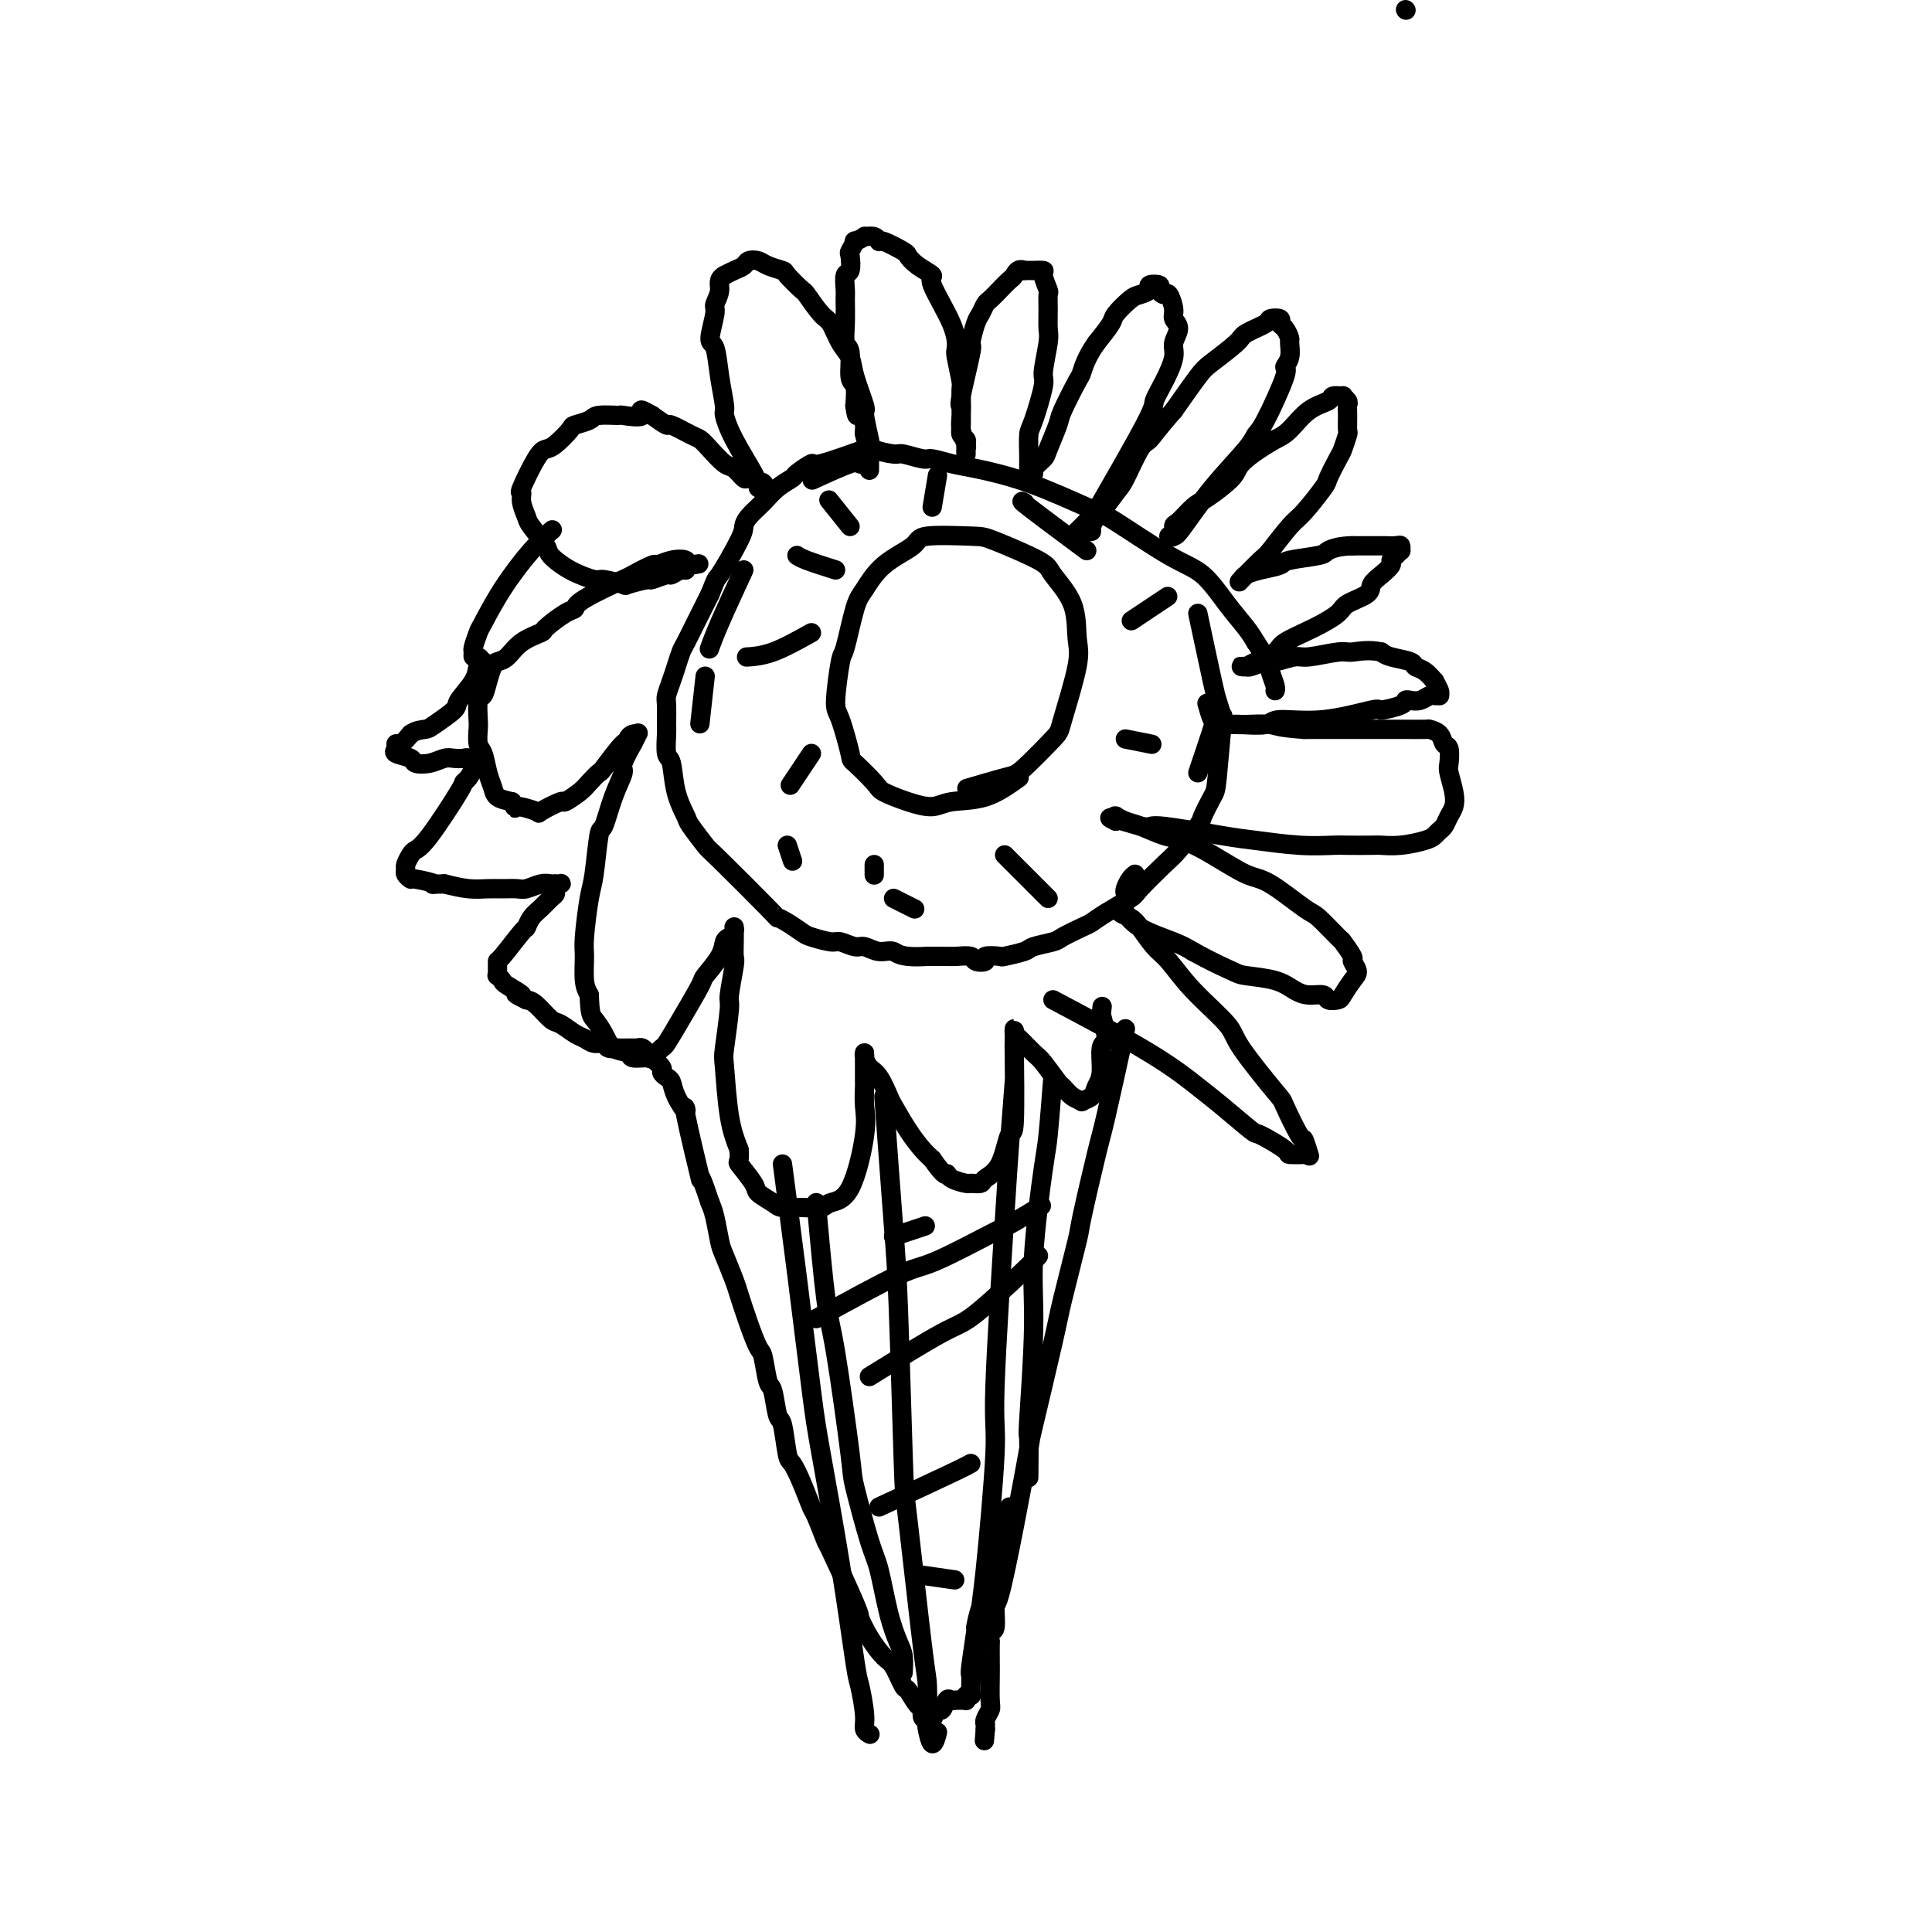 <svg viewBox='0 0 400 400' version='1.1' xmlns='http://www.w3.org/2000/svg' xmlns:xlink='http://www.w3.org/1999/xlink'><g fill='none' stroke='#000000' stroke-width='4' stroke-linecap='round' stroke-linejoin='round'><path d='M248,127c1.183,5.561 2.366,11.122 3,14c0.634,2.878 0.718,3.072 1,4c0.282,0.928 0.762,2.589 1,3c0.238,0.411 0.235,-0.426 0,2c-0.235,2.426 -0.703,8.117 -1,11c-0.297,2.883 -0.422,2.957 -1,4c-0.578,1.043 -1.609,3.053 -2,4c-0.391,0.947 -0.143,0.829 -1,2c-0.857,1.171 -2.820,3.630 -4,5c-1.180,1.370 -1.577,1.652 -3,3c-1.423,1.348 -3.874,3.760 -5,5c-1.126,1.240 -0.929,1.306 -2,2c-1.071,0.694 -3.411,2.017 -5,3c-1.589,0.983 -2.426,1.625 -3,2c-0.574,0.375 -0.886,0.481 -2,1c-1.114,0.519 -3.031,1.449 -4,2c-0.969,0.551 -0.988,0.722 -2,1c-1.012,0.278 -3.015,0.662 -4,1c-0.985,0.338 -0.952,0.630 -2,1c-1.048,0.370 -3.178,0.818 -4,1c-0.822,0.182 -0.337,0.098 -1,0c-0.663,-0.098 -2.475,-0.208 -3,0c-0.525,0.208 0.237,0.735 0,1c-0.237,0.265 -1.472,0.267 -2,0c-0.528,-0.267 -0.348,-0.804 -1,-1c-0.652,-0.196 -2.137,-0.053 -3,0c-0.863,0.053 -1.104,0.015 -2,0c-0.896,-0.015 -2.448,-0.008 -4,0'/><path d='M192,198c-5.778,0.375 -6.224,-0.688 -7,-1c-0.776,-0.312 -1.882,0.128 -3,0c-1.118,-0.128 -2.247,-0.822 -3,-1c-0.753,-0.178 -1.131,0.160 -2,0c-0.869,-0.160 -2.228,-0.820 -3,-1c-0.772,-0.180 -0.957,0.119 -2,0c-1.043,-0.119 -2.943,-0.657 -4,-1c-1.057,-0.343 -1.271,-0.492 -2,-1c-0.729,-0.508 -1.972,-1.376 -3,-2c-1.028,-0.624 -1.841,-1.004 -2,-1c-0.159,0.004 0.338,0.393 -2,-2c-2.338,-2.393 -7.509,-7.568 -10,-10c-2.491,-2.432 -2.302,-2.119 -3,-3c-0.698,-0.881 -2.282,-2.954 -3,-4c-0.718,-1.046 -0.571,-1.065 -1,-2c-0.429,-0.935 -1.436,-2.787 -2,-5c-0.564,-2.213 -0.687,-4.789 -1,-6c-0.313,-1.211 -0.817,-1.058 -1,-2c-0.183,-0.942 -0.046,-2.979 0,-4c0.046,-1.021 0.001,-1.024 0,-2c-0.001,-0.976 0.041,-2.923 0,-4c-0.041,-1.077 -0.167,-1.283 0,-2c0.167,-0.717 0.626,-1.943 1,-3c0.374,-1.057 0.663,-1.944 1,-3c0.337,-1.056 0.723,-2.280 1,-3c0.277,-0.720 0.445,-0.935 1,-2c0.555,-1.065 1.495,-2.979 2,-4c0.505,-1.021 0.573,-1.149 1,-2c0.427,-0.851 1.214,-2.426 2,-4'/><path d='M147,123c1.617,-4.082 1.160,-2.787 2,-4c0.840,-1.213 2.976,-4.933 4,-7c1.024,-2.067 0.937,-2.480 1,-3c0.063,-0.520 0.277,-1.146 1,-2c0.723,-0.854 1.957,-1.936 3,-3c1.043,-1.064 1.896,-2.110 3,-3c1.104,-0.890 2.458,-1.622 3,-2c0.542,-0.378 0.271,-0.400 1,-1c0.729,-0.600 2.458,-1.779 3,-2c0.542,-0.221 -0.103,0.514 2,0c2.103,-0.514 6.956,-2.277 9,-3c2.044,-0.723 1.280,-0.405 2,0c0.720,0.405 2.923,0.896 4,1c1.077,0.104 1.028,-0.180 2,0c0.972,0.180 2.967,0.826 4,1c1.033,0.174 1.106,-0.122 2,0c0.894,0.122 2.609,0.661 4,1c1.391,0.339 2.457,0.479 5,1c2.543,0.521 6.563,1.424 11,3c4.437,1.576 9.291,3.824 12,5c2.709,1.176 3.271,1.280 6,3c2.729,1.720 7.623,5.055 11,7c3.377,1.945 5.235,2.501 7,4c1.765,1.499 3.437,3.942 5,6c1.563,2.058 3.018,3.731 4,5c0.982,1.269 1.491,2.135 2,3'/><path d='M260,133c2.321,3.359 2.622,4.756 3,6c0.378,1.244 0.833,2.335 1,3c0.167,0.665 0.048,0.904 0,1c-0.048,0.096 -0.024,0.048 0,0'/><path d='M218,207c7.425,3.938 14.850,7.875 20,11c5.150,3.125 8.026,5.436 10,7c1.974,1.564 3.048,2.381 5,4c1.952,1.619 4.782,4.042 6,5c1.218,0.958 0.824,0.452 2,1c1.176,0.548 3.924,2.150 5,3c1.076,0.850 0.481,0.948 1,1c0.519,0.052 2.152,0.058 3,0c0.848,-0.058 0.910,-0.181 1,0c0.090,0.181 0.209,0.666 0,0c-0.209,-0.666 -0.746,-2.482 -1,-3c-0.254,-0.518 -0.224,0.262 -1,-1c-0.776,-1.262 -2.360,-4.565 -3,-6c-0.640,-1.435 -0.338,-1.000 -2,-3c-1.662,-2.000 -5.287,-6.435 -7,-9c-1.713,-2.565 -1.512,-3.261 -3,-5c-1.488,-1.739 -4.663,-4.522 -7,-7c-2.337,-2.478 -3.835,-4.653 -5,-6c-1.165,-1.347 -1.996,-1.867 -3,-3c-1.004,-1.133 -2.179,-2.879 -3,-4c-0.821,-1.121 -1.288,-1.616 -2,-2c-0.712,-0.384 -1.670,-0.655 -2,-1c-0.330,-0.345 -0.031,-0.763 0,-1c0.031,-0.237 -0.207,-0.292 0,0c0.207,0.292 0.859,0.932 1,1c0.141,0.068 -0.230,-0.435 0,0c0.230,0.435 1.062,1.810 3,3c1.938,1.190 4.982,2.197 7,3c2.018,0.803 3.009,1.401 4,2'/><path d='M247,197c4.033,2.246 6.616,3.362 8,4c1.384,0.638 1.569,0.797 3,1c1.431,0.203 4.108,0.450 6,1c1.892,0.550 2.997,1.401 4,2c1.003,0.599 1.903,0.944 3,1c1.097,0.056 2.391,-0.177 3,0c0.609,0.177 0.532,0.764 1,1c0.468,0.236 1.480,0.123 2,0c0.520,-0.123 0.548,-0.254 1,-1c0.452,-0.746 1.329,-2.106 2,-3c0.671,-0.894 1.136,-1.322 1,-2c-0.136,-0.678 -0.873,-1.608 -1,-2c-0.127,-0.392 0.357,-0.248 0,-1c-0.357,-0.752 -1.554,-2.401 -2,-3c-0.446,-0.599 -0.139,-0.147 -1,-1c-0.861,-0.853 -2.889,-3.011 -4,-4c-1.111,-0.989 -1.305,-0.808 -3,-2c-1.695,-1.192 -4.892,-3.757 -7,-5c-2.108,-1.243 -3.127,-1.163 -5,-2c-1.873,-0.837 -4.598,-2.591 -7,-4c-2.402,-1.409 -4.479,-2.472 -6,-3c-1.521,-0.528 -2.484,-0.519 -4,-1c-1.516,-0.481 -3.583,-1.450 -5,-2c-1.417,-0.550 -2.184,-0.681 -3,-1c-0.816,-0.319 -1.683,-0.828 -2,-1c-0.317,-0.172 -0.085,-0.008 0,0c0.085,0.008 0.024,-0.141 0,0c-0.024,0.141 -0.012,0.570 0,1'/><path d='M231,170c-3.871,-1.755 2.450,0.357 5,1c2.550,0.643 1.327,-0.181 4,0c2.673,0.181 9.241,1.369 13,2c3.759,0.631 4.710,0.705 7,1c2.290,0.295 5.921,0.811 9,1c3.079,0.189 5.606,0.051 7,0c1.394,-0.051 1.655,-0.017 3,0c1.345,0.017 3.775,0.016 5,0c1.225,-0.016 1.245,-0.046 2,0c0.755,0.046 2.244,0.168 4,0c1.756,-0.168 3.780,-0.625 5,-1c1.220,-0.375 1.637,-0.666 2,-1c0.363,-0.334 0.673,-0.710 1,-1c0.327,-0.290 0.672,-0.494 1,-1c0.328,-0.506 0.638,-1.313 1,-2c0.362,-0.687 0.778,-1.252 1,-2c0.222,-0.748 0.252,-1.677 0,-3c-0.252,-1.323 -0.787,-3.041 -1,-4c-0.213,-0.959 -0.103,-1.161 0,-2c0.103,-0.839 0.199,-2.316 0,-3c-0.199,-0.684 -0.695,-0.576 -1,-1c-0.305,-0.424 -0.421,-1.382 -1,-2c-0.579,-0.618 -1.621,-0.898 -2,-1c-0.379,-0.102 -0.094,-0.027 -1,0c-0.906,0.027 -3.005,0.007 -4,0c-0.995,-0.007 -0.888,-0.002 -2,0c-1.112,0.002 -3.442,0.001 -5,0c-1.558,-0.001 -2.342,-0.000 -4,0c-1.658,0.000 -4.188,0.000 -6,0c-1.812,-0.000 -2.906,-0.000 -4,0'/><path d='M270,151c-5.637,-0.381 -5.731,-0.834 -7,-1c-1.269,-0.166 -3.714,-0.044 -5,0c-1.286,0.044 -1.413,0.012 -2,0c-0.587,-0.012 -1.633,-0.004 -2,0c-0.367,0.004 -0.057,0.002 0,0c0.057,-0.002 -0.141,-0.005 0,0c0.141,0.005 0.622,0.017 1,0c0.378,-0.017 0.652,-0.065 2,0c1.348,0.065 3.769,0.242 5,0c1.231,-0.242 1.272,-0.905 3,-1c1.728,-0.095 5.142,0.377 9,0c3.858,-0.377 8.160,-1.604 10,-2c1.840,-0.396 1.217,0.038 2,0c0.783,-0.038 2.973,-0.550 4,-1c1.027,-0.450 0.891,-0.839 1,-1c0.109,-0.161 0.464,-0.096 1,0c0.536,0.096 1.254,0.222 2,0c0.746,-0.222 1.522,-0.793 2,-1c0.478,-0.207 0.660,-0.049 1,0c0.340,0.049 0.839,-0.009 1,0c0.161,0.009 -0.015,0.087 0,0c0.015,-0.087 0.221,-0.338 0,-1c-0.221,-0.662 -0.868,-1.736 -1,-2c-0.132,-0.264 0.253,0.280 0,0c-0.253,-0.280 -1.142,-1.384 -2,-2c-0.858,-0.616 -1.684,-0.742 -2,-1c-0.316,-0.258 -0.124,-0.646 -1,-1c-0.876,-0.354 -2.822,-0.672 -4,-1c-1.178,-0.328 -1.589,-0.664 -2,-1'/><path d='M286,135c-2.658,-0.601 -4.803,-0.105 -6,0c-1.197,0.105 -1.446,-0.183 -3,0c-1.554,0.183 -4.413,0.837 -6,1c-1.587,0.163 -1.902,-0.167 -3,0c-1.098,0.167 -2.977,0.829 -4,1c-1.023,0.171 -1.189,-0.151 -2,0c-0.811,0.151 -2.267,0.773 -3,1c-0.733,0.227 -0.743,0.059 -1,0c-0.257,-0.059 -0.762,-0.008 -1,0c-0.238,0.008 -0.208,-0.028 0,0c0.208,0.028 0.595,0.118 1,0c0.405,-0.118 0.826,-0.444 2,-1c1.174,-0.556 3.099,-1.342 4,-2c0.901,-0.658 0.778,-1.187 2,-2c1.222,-0.813 3.790,-1.908 6,-3c2.210,-1.092 4.062,-2.179 5,-3c0.938,-0.821 0.963,-1.375 2,-2c1.037,-0.625 3.086,-1.319 4,-2c0.914,-0.681 0.692,-1.348 1,-2c0.308,-0.652 1.144,-1.289 2,-2c0.856,-0.711 1.732,-1.496 2,-2c0.268,-0.504 -0.071,-0.727 0,-1c0.071,-0.273 0.553,-0.595 1,-1c0.447,-0.405 0.859,-0.893 1,-1c0.141,-0.107 0.010,0.168 0,0c-0.010,-0.168 0.102,-0.777 0,-1c-0.102,-0.223 -0.419,-0.060 -1,0c-0.581,0.060 -1.426,0.016 -2,0c-0.574,-0.016 -0.878,-0.005 -2,0c-1.122,0.005 -3.061,0.002 -5,0'/><path d='M280,113c-2.651,0.024 -4.278,0.584 -5,1c-0.722,0.416 -0.540,0.689 -2,1c-1.460,0.311 -4.562,0.660 -6,1c-1.438,0.340 -1.212,0.669 -2,1c-0.788,0.331 -2.589,0.663 -4,1c-1.411,0.337 -2.430,0.680 -3,1c-0.570,0.320 -0.690,0.619 -1,1c-0.310,0.381 -0.812,0.846 0,0c0.812,-0.846 2.936,-3.001 4,-4c1.064,-0.999 1.068,-0.842 2,-2c0.932,-1.158 2.792,-3.631 4,-5c1.208,-1.369 1.762,-1.636 3,-3c1.238,-1.364 3.159,-3.827 4,-5c0.841,-1.173 0.604,-1.058 1,-2c0.396,-0.942 1.427,-2.941 2,-4c0.573,-1.059 0.689,-1.176 1,-2c0.311,-0.824 0.816,-2.353 1,-3c0.184,-0.647 0.045,-0.412 0,-1c-0.045,-0.588 0.004,-2.000 0,-3c-0.004,-1.000 -0.061,-1.589 0,-2c0.061,-0.411 0.240,-0.643 0,-1c-0.240,-0.357 -0.899,-0.838 -1,-1c-0.101,-0.162 0.356,-0.006 0,0c-0.356,0.006 -1.526,-0.139 -2,0c-0.474,0.139 -0.251,0.563 -1,1c-0.749,0.437 -2.471,0.887 -4,2c-1.529,1.113 -2.865,2.889 -4,4c-1.135,1.111 -2.067,1.555 -3,2'/><path d='M264,91c-3.856,2.248 -5.996,3.867 -7,5c-1.004,1.133 -0.872,1.780 -2,3c-1.128,1.220 -3.516,3.014 -5,4c-1.484,0.986 -2.062,1.164 -3,2c-0.938,0.836 -2.234,2.329 -3,3c-0.766,0.671 -1.001,0.518 -1,1c0.001,0.482 0.237,1.599 0,2c-0.237,0.401 -0.946,0.088 -1,0c-0.054,-0.088 0.549,0.050 1,0c0.451,-0.050 0.751,-0.289 2,-2c1.249,-1.711 3.446,-4.893 6,-8c2.554,-3.107 5.464,-6.138 7,-8c1.536,-1.862 1.697,-2.556 2,-3c0.303,-0.444 0.746,-0.637 2,-3c1.254,-2.363 3.317,-6.894 4,-9c0.683,-2.106 -0.016,-1.786 0,-2c0.016,-0.214 0.746,-0.960 1,-2c0.254,-1.040 0.032,-2.373 0,-3c-0.032,-0.627 0.128,-0.547 0,-1c-0.128,-0.453 -0.542,-1.440 -1,-2c-0.458,-0.560 -0.960,-0.694 -1,-1c-0.040,-0.306 0.382,-0.786 0,-1c-0.382,-0.214 -1.569,-0.163 -2,0c-0.431,0.163 -0.105,0.438 -1,1c-0.895,0.562 -3.011,1.410 -4,2c-0.989,0.590 -0.853,0.921 -2,2c-1.147,1.079 -3.578,2.906 -5,4c-1.422,1.094 -1.835,1.455 -3,3c-1.165,1.545 -3.083,4.272 -5,7'/><path d='M243,85c-3.375,3.802 -4.312,5.306 -5,6c-0.688,0.694 -1.126,0.576 -2,2c-0.874,1.424 -2.186,4.388 -3,6c-0.814,1.612 -1.132,1.872 -2,3c-0.868,1.128 -2.287,3.125 -3,4c-0.713,0.875 -0.722,0.627 -1,1c-0.278,0.373 -0.826,1.365 -1,2c-0.174,0.635 0.024,0.913 0,1c-0.024,0.087 -0.271,-0.016 0,-1c0.271,-0.984 1.059,-2.849 1,-3c-0.059,-0.151 -0.964,1.411 1,-2c1.964,-3.411 6.798,-11.795 9,-16c2.202,-4.205 1.772,-4.233 2,-5c0.228,-0.767 1.115,-2.275 2,-4c0.885,-1.725 1.769,-3.668 2,-5c0.231,-1.332 -0.190,-2.053 0,-3c0.190,-0.947 0.991,-2.120 1,-3c0.009,-0.880 -0.772,-1.468 -1,-2c-0.228,-0.532 0.099,-1.008 0,-2c-0.099,-0.992 -0.623,-2.501 -1,-3c-0.377,-0.499 -0.607,0.013 -1,0c-0.393,-0.013 -0.949,-0.550 -1,-1c-0.051,-0.450 0.402,-0.813 0,-1c-0.402,-0.187 -1.660,-0.198 -2,0c-0.340,0.198 0.237,0.604 0,1c-0.237,0.396 -1.287,0.783 -2,1c-0.713,0.217 -1.088,0.264 -2,1c-0.912,0.736 -2.361,2.160 -3,3c-0.639,0.840 -0.468,1.097 -1,2c-0.532,0.903 -1.766,2.451 -3,4'/><path d='M227,71c-2.058,2.874 -2.702,5.061 -3,6c-0.298,0.939 -0.249,0.632 -1,2c-0.751,1.368 -2.300,4.412 -3,6c-0.700,1.588 -0.551,1.721 -1,3c-0.449,1.279 -1.497,3.706 -2,5c-0.503,1.294 -0.460,1.457 -1,2c-0.540,0.543 -1.661,1.467 -2,2c-0.339,0.533 0.105,0.674 0,1c-0.105,0.326 -0.760,0.835 -1,1c-0.240,0.165 -0.064,-0.015 0,0c0.064,0.015 0.017,0.224 0,0c-0.017,-0.224 -0.005,-0.883 0,-1c0.005,-0.117 0.003,0.308 0,0c-0.003,-0.308 -0.007,-1.347 0,-2c0.007,-0.653 0.025,-0.919 0,-2c-0.025,-1.081 -0.094,-2.975 0,-4c0.094,-1.025 0.351,-1.179 1,-3c0.649,-1.821 1.691,-5.309 2,-7c0.309,-1.691 -0.114,-1.585 0,-3c0.114,-1.415 0.764,-4.352 1,-6c0.236,-1.648 0.059,-2.007 0,-3c-0.059,-0.993 0.000,-2.620 0,-4c-0.000,-1.380 -0.061,-2.513 0,-3c0.061,-0.487 0.242,-0.327 0,-1c-0.242,-0.673 -0.907,-2.180 -1,-3c-0.093,-0.820 0.388,-0.952 0,-1c-0.388,-0.048 -1.643,-0.013 -2,0c-0.357,0.013 0.184,0.004 0,0c-0.184,-0.004 -1.092,-0.002 -2,0'/><path d='M212,56c-1.191,-0.583 -1.667,0.459 -2,1c-0.333,0.541 -0.523,0.582 -1,1c-0.477,0.418 -1.241,1.211 -2,2c-0.759,0.789 -1.514,1.572 -2,2c-0.486,0.428 -0.703,0.502 -1,1c-0.297,0.498 -0.676,1.419 -1,2c-0.324,0.581 -0.595,0.821 -1,2c-0.405,1.179 -0.946,3.298 -1,4c-0.054,0.702 0.378,-0.013 0,2c-0.378,2.013 -1.566,6.752 -2,9c-0.434,2.248 -0.112,2.003 0,2c0.112,-0.003 0.016,0.237 0,1c-0.016,0.763 0.048,2.050 0,3c-0.048,0.950 -0.209,1.565 0,2c0.209,0.435 0.788,0.691 1,1c0.212,0.309 0.057,0.672 0,1c-0.057,0.328 -0.016,0.620 0,1c0.016,0.380 0.005,0.847 0,1c-0.005,0.153 -0.005,-0.006 0,0c0.005,0.006 0.015,0.179 0,0c-0.015,-0.179 -0.057,-0.711 0,-1c0.057,-0.289 0.211,-0.335 0,-1c-0.211,-0.665 -0.788,-1.948 -1,-3c-0.212,-1.052 -0.061,-1.872 0,-3c0.061,-1.128 0.030,-2.564 0,-4'/><path d='M199,82c-0.095,-2.252 0.169,-1.882 0,-3c-0.169,-1.118 -0.771,-3.724 -1,-5c-0.229,-1.276 -0.085,-1.223 0,-2c0.085,-0.777 0.110,-2.383 -1,-5c-1.110,-2.617 -3.355,-6.244 -4,-8c-0.645,-1.756 0.310,-1.641 0,-2c-0.310,-0.359 -1.887,-1.191 -3,-2c-1.113,-0.809 -1.764,-1.594 -2,-2c-0.236,-0.406 -0.057,-0.434 -1,-1c-0.943,-0.566 -3.007,-1.669 -4,-2c-0.993,-0.331 -0.915,0.112 -1,0c-0.085,-0.112 -0.333,-0.778 -1,-1c-0.667,-0.222 -1.752,0.000 -2,0c-0.248,-0.000 0.340,-0.224 0,0c-0.340,0.224 -1.607,0.894 -2,1c-0.393,0.106 0.087,-0.353 0,0c-0.087,0.353 -0.741,1.516 -1,2c-0.259,0.484 -0.122,0.287 0,1c0.122,0.713 0.229,2.336 0,3c-0.229,0.664 -0.795,0.371 -1,1c-0.205,0.629 -0.051,2.182 0,3c0.051,0.818 -0.001,0.902 0,2c0.001,1.098 0.057,3.209 0,5c-0.057,1.791 -0.225,3.262 0,4c0.225,0.738 0.844,0.744 1,2c0.156,1.256 -0.150,3.761 0,5c0.150,1.239 0.757,1.211 1,2c0.243,0.789 0.121,2.394 0,4'/><path d='M177,84c0.471,3.777 0.648,1.220 1,1c0.352,-0.220 0.879,1.896 1,3c0.121,1.104 -0.164,1.195 0,2c0.164,0.805 0.776,2.324 1,3c0.224,0.676 0.060,0.509 0,1c-0.060,0.491 -0.016,1.639 0,2c0.016,0.361 0.004,-0.065 0,0c-0.004,0.065 0.000,0.621 0,1c-0.000,0.379 -0.004,0.581 0,0c0.004,-0.581 0.017,-1.944 0,-3c-0.017,-1.056 -0.064,-1.805 0,-2c0.064,-0.195 0.239,0.163 0,-1c-0.239,-1.163 -0.893,-3.846 -1,-5c-0.107,-1.154 0.333,-0.779 0,-2c-0.333,-1.221 -1.439,-4.040 -2,-6c-0.561,-1.960 -0.578,-3.062 -1,-4c-0.422,-0.938 -1.249,-1.713 -2,-3c-0.751,-1.287 -1.428,-3.088 -2,-4c-0.572,-0.912 -1.040,-0.937 -2,-2c-0.960,-1.063 -2.411,-3.163 -3,-4c-0.589,-0.837 -0.318,-0.410 -1,-1c-0.682,-0.590 -2.319,-2.197 -3,-3c-0.681,-0.803 -0.405,-0.801 -1,-1c-0.595,-0.199 -2.060,-0.600 -3,-1c-0.940,-0.400 -1.354,-0.798 -2,-1c-0.646,-0.202 -1.524,-0.209 -2,0c-0.476,0.209 -0.551,0.633 -1,1c-0.449,0.367 -1.271,0.676 -2,1c-0.729,0.324 -1.364,0.662 -2,1'/><path d='M150,57c-1.553,0.818 -0.935,1.865 -1,3c-0.065,1.135 -0.813,2.360 -1,3c-0.187,0.640 0.189,0.697 0,2c-0.189,1.303 -0.941,3.852 -1,5c-0.059,1.148 0.576,0.894 1,2c0.424,1.106 0.636,3.571 1,6c0.364,2.429 0.882,4.823 1,6c0.118,1.177 -0.162,1.136 0,2c0.162,0.864 0.765,2.631 2,5c1.235,2.369 3.101,5.339 4,7c0.899,1.661 0.829,2.014 1,2c0.171,-0.014 0.582,-0.395 1,0c0.418,0.395 0.841,1.566 1,2c0.159,0.434 0.052,0.131 0,0c-0.052,-0.131 -0.051,-0.090 0,0c0.051,0.090 0.150,0.230 0,0c-0.150,-0.230 -0.550,-0.830 -1,-1c-0.450,-0.170 -0.950,0.091 -1,0c-0.050,-0.091 0.349,-0.533 0,-1c-0.349,-0.467 -1.448,-0.958 -2,-1c-0.552,-0.042 -0.557,0.364 -1,0c-0.443,-0.364 -1.324,-1.497 -2,-2c-0.676,-0.503 -1.149,-0.377 -2,-1c-0.851,-0.623 -2.082,-1.994 -3,-3c-0.918,-1.006 -1.522,-1.648 -2,-2c-0.478,-0.352 -0.829,-0.414 -2,-1c-1.171,-0.586 -3.161,-1.696 -4,-2c-0.839,-0.304 -0.525,0.199 -1,0c-0.475,-0.199 -1.737,-1.099 -3,-2'/><path d='M135,86c-3.769,-2.165 -1.690,-0.577 -2,0c-0.310,0.577 -3.008,0.144 -4,0c-0.992,-0.144 -0.277,0.001 -1,0c-0.723,-0.001 -2.883,-0.147 -4,0c-1.117,0.147 -1.192,0.589 -2,1c-0.808,0.411 -2.351,0.791 -3,1c-0.649,0.209 -0.406,0.246 -1,1c-0.594,0.754 -2.026,2.225 -3,3c-0.974,0.775 -1.492,0.853 -2,1c-0.508,0.147 -1.008,0.361 -2,2c-0.992,1.639 -2.475,4.702 -3,6c-0.525,1.298 -0.091,0.831 0,1c0.091,0.169 -0.160,0.975 0,2c0.160,1.025 0.733,2.270 1,3c0.267,0.730 0.229,0.946 1,2c0.771,1.054 2.350,2.947 3,4c0.650,1.053 0.371,1.266 1,2c0.629,0.734 2.164,1.987 4,3c1.836,1.013 3.971,1.784 5,2c1.029,0.216 0.952,-0.123 2,0c1.048,0.123 3.220,0.708 4,1c0.780,0.292 0.169,0.289 1,0c0.831,-0.289 3.105,-0.866 4,-1c0.895,-0.134 0.412,0.175 1,0c0.588,-0.175 2.248,-0.835 3,-1c0.752,-0.165 0.597,0.166 1,0c0.403,-0.166 1.366,-0.828 2,-1c0.634,-0.172 0.940,0.146 1,0c0.060,-0.146 -0.126,-0.756 0,-1c0.126,-0.244 0.563,-0.122 1,0'/><path d='M143,117c3.164,-0.479 1.075,-0.177 0,0c-1.075,0.177 -1.135,0.227 -1,0c0.135,-0.227 0.466,-0.733 0,-1c-0.466,-0.267 -1.729,-0.296 -3,0c-1.271,0.296 -2.551,0.915 -3,1c-0.449,0.085 -0.067,-0.366 -1,0c-0.933,0.366 -3.182,1.549 -4,2c-0.818,0.451 -0.206,0.170 -2,1c-1.794,0.830 -5.994,2.771 -8,4c-2.006,1.229 -1.818,1.746 -2,2c-0.182,0.254 -0.734,0.247 -2,1c-1.266,0.753 -3.246,2.268 -4,3c-0.754,0.732 -0.282,0.681 -1,1c-0.718,0.319 -2.626,1.008 -4,2c-1.374,0.992 -2.213,2.287 -3,3c-0.787,0.713 -1.521,0.842 -2,1c-0.479,0.158 -0.703,0.343 -1,1c-0.297,0.657 -0.668,1.785 -1,3c-0.332,1.215 -0.626,2.518 -1,3c-0.374,0.482 -0.829,0.144 -1,1c-0.171,0.856 -0.057,2.907 0,4c0.057,1.093 0.057,1.227 0,2c-0.057,0.773 -0.171,2.186 0,3c0.171,0.814 0.629,1.030 1,2c0.371,0.970 0.656,2.693 1,4c0.344,1.307 0.746,2.198 1,3c0.254,0.802 0.358,1.515 1,2c0.642,0.485 1.821,0.743 3,1'/><path d='M106,166c1.066,2.031 0.230,1.110 1,1c0.770,-0.110 3.144,0.591 4,1c0.856,0.409 0.193,0.525 1,0c0.807,-0.525 3.085,-1.690 4,-2c0.915,-0.310 0.466,0.233 1,0c0.534,-0.233 2.052,-1.244 3,-2c0.948,-0.756 1.326,-1.256 2,-2c0.674,-0.744 1.644,-1.733 2,-2c0.356,-0.267 0.098,0.187 1,-1c0.902,-1.187 2.963,-4.017 4,-5c1.037,-0.983 1.048,-0.120 1,0c-0.048,0.120 -0.157,-0.503 0,-1c0.157,-0.497 0.579,-0.867 1,-1c0.421,-0.133 0.840,-0.027 1,0c0.160,0.027 0.059,-0.025 0,0c-0.059,0.025 -0.076,0.126 0,0c0.076,-0.126 0.246,-0.478 0,0c-0.246,0.478 -0.909,1.787 -1,2c-0.091,0.213 0.389,-0.670 0,0c-0.389,0.670 -1.648,2.894 -2,4c-0.352,1.106 0.204,1.094 0,2c-0.204,0.906 -1.168,2.730 -2,5c-0.832,2.270 -1.533,4.986 -2,6c-0.467,1.014 -0.699,0.328 -1,2c-0.301,1.672 -0.670,5.704 -1,8c-0.330,2.296 -0.622,2.855 -1,5c-0.378,2.145 -0.844,5.874 -1,8c-0.156,2.126 -0.004,2.649 0,4c0.004,1.351 -0.142,3.529 0,5c0.142,1.471 0.571,2.236 1,3'/><path d='M122,206c0.125,4.090 0.437,4.315 1,5c0.563,0.685 1.377,1.829 2,3c0.623,1.171 1.055,2.368 2,3c0.945,0.632 2.404,0.698 3,1c0.596,0.302 0.330,0.841 1,1c0.670,0.159 2.278,-0.060 3,0c0.722,0.060 0.558,0.401 1,0c0.442,-0.401 1.489,-1.544 2,-2c0.511,-0.456 0.487,-0.226 1,-1c0.513,-0.774 1.562,-2.554 3,-5c1.438,-2.446 3.264,-5.558 4,-7c0.736,-1.442 0.383,-1.212 1,-2c0.617,-0.788 2.204,-2.593 3,-4c0.796,-1.407 0.802,-2.415 1,-3c0.198,-0.585 0.589,-0.746 1,-1c0.411,-0.254 0.842,-0.600 1,-1c0.158,-0.400 0.042,-0.855 0,-1c-0.042,-0.145 -0.011,0.018 0,0c0.011,-0.018 0.003,-0.218 0,0c-0.003,0.218 0.000,0.855 0,1c-0.000,0.145 -0.004,-0.202 0,0c0.004,0.202 0.016,0.954 0,2c-0.016,1.046 -0.061,2.386 0,3c0.061,0.614 0.226,0.503 0,2c-0.226,1.497 -0.843,4.601 -1,6c-0.157,1.399 0.146,1.093 0,3c-0.146,1.907 -0.740,6.027 -1,8c-0.260,1.973 -0.185,1.801 0,4c0.185,2.199 0.482,6.771 1,10c0.518,3.229 1.259,5.114 2,7'/><path d='M153,238c0.287,3.092 -0.497,2.321 0,3c0.497,0.679 2.274,2.809 3,4c0.726,1.191 0.401,1.444 1,2c0.599,0.556 2.123,1.413 3,2c0.877,0.587 1.109,0.902 2,1c0.891,0.098 2.443,-0.021 4,0c1.557,0.021 3.121,0.180 4,0c0.879,-0.180 1.073,-0.700 2,-1c0.927,-0.300 2.588,-0.378 4,-3c1.412,-2.622 2.574,-7.786 3,-11c0.426,-3.214 0.114,-4.477 0,-6c-0.114,-1.523 -0.031,-3.306 0,-4c0.031,-0.694 0.008,-0.300 0,-1c-0.008,-0.700 -0.002,-2.493 0,-3c0.002,-0.507 -0.000,0.273 0,0c0.000,-0.273 0.002,-1.597 0,-2c-0.002,-0.403 -0.009,0.116 0,0c0.009,-0.116 0.034,-0.868 0,-1c-0.034,-0.132 -0.127,0.357 0,1c0.127,0.643 0.474,1.442 1,2c0.526,0.558 1.233,0.877 2,2c0.767,1.123 1.595,3.049 2,4c0.405,0.951 0.387,0.925 1,2c0.613,1.075 1.857,3.251 3,5c1.143,1.749 2.184,3.071 3,4c0.816,0.929 1.408,1.464 2,2'/><path d='M193,240c2.831,4.039 2.909,3.135 3,3c0.091,-0.135 0.193,0.497 1,1c0.807,0.503 2.317,0.876 3,1c0.683,0.124 0.540,-0.000 1,0c0.460,0.000 1.525,0.126 2,0c0.475,-0.126 0.362,-0.503 1,-1c0.638,-0.497 2.027,-1.115 3,-3c0.973,-1.885 1.529,-5.038 2,-6c0.471,-0.962 0.858,0.265 1,-3c0.142,-3.265 0.038,-11.023 0,-14c-0.038,-2.977 -0.010,-1.172 0,-1c0.010,0.172 0.004,-1.287 0,-2c-0.004,-0.713 -0.005,-0.678 0,-1c0.005,-0.322 0.016,-1.001 0,-1c-0.016,0.001 -0.060,0.680 0,1c0.060,0.320 0.225,0.280 1,1c0.775,0.720 2.161,2.199 3,3c0.839,0.801 1.133,0.922 2,2c0.867,1.078 2.307,3.113 3,4c0.693,0.887 0.637,0.628 1,1c0.363,0.372 1.144,1.376 2,2c0.856,0.624 1.789,0.868 2,1c0.211,0.132 -0.298,0.151 0,0c0.298,-0.151 1.405,-0.471 2,-1c0.595,-0.529 0.679,-1.266 1,-2c0.321,-0.734 0.880,-1.465 1,-3c0.120,-1.535 -0.198,-3.875 0,-5c0.198,-1.125 0.914,-1.036 1,-2c0.086,-0.964 -0.457,-2.982 -1,-5'/><path d='M228,210c0.333,-2.833 0.167,-1.417 0,0'/><path d='M233,213c-1.553,7.079 -3.106,14.158 -4,18c-0.894,3.842 -1.129,4.447 -2,8c-0.871,3.553 -2.378,10.054 -3,13c-0.622,2.946 -0.361,2.336 -1,5c-0.639,2.664 -2.180,8.603 -3,12c-0.820,3.397 -0.920,4.252 -2,9c-1.080,4.748 -3.141,13.387 -4,17c-0.859,3.613 -0.516,2.198 -1,5c-0.484,2.802 -1.794,9.820 -3,16c-1.206,6.180 -2.309,11.521 -3,14c-0.691,2.479 -0.970,2.097 -1,3c-0.030,0.903 0.188,3.093 0,4c-0.188,0.907 -0.782,0.533 -1,1c-0.218,0.467 -0.059,1.774 0,2c0.059,0.226 0.017,-0.631 0,0c-0.017,0.631 -0.008,2.750 0,4c0.008,1.250 0.016,1.631 0,3c-0.016,1.369 -0.057,3.725 0,5c0.057,1.275 0.211,1.470 0,2c-0.211,0.530 -0.789,1.396 -1,2c-0.211,0.604 -0.057,0.946 0,1c0.057,0.054 0.015,-0.182 0,0c-0.015,0.182 -0.004,0.780 0,1c0.004,0.220 0.001,0.063 0,0c-0.001,-0.063 -0.001,-0.031 0,0'/><path d='M204,358c-0.333,4.167 -0.167,2.083 0,0'/><path d='M209,312c-1.497,6.324 -2.993,12.648 -4,16c-1.007,3.352 -1.524,3.734 -2,5c-0.476,1.266 -0.912,3.418 -1,4c-0.088,0.582 0.173,-0.405 0,1c-0.173,1.405 -0.778,5.203 -1,7c-0.222,1.797 -0.059,1.592 0,2c0.059,0.408 0.016,1.430 0,2c-0.016,0.570 -0.003,0.689 0,1c0.003,0.311 -0.003,0.814 0,1c0.003,0.186 0.015,0.054 0,0c-0.015,-0.054 -0.057,-0.028 0,0c0.057,0.028 0.212,0.060 0,0c-0.212,-0.060 -0.793,-0.212 -1,0c-0.207,0.212 -0.040,0.789 0,1c0.040,0.211 -0.046,0.057 0,0c0.046,-0.057 0.223,-0.015 0,0c-0.223,0.015 -0.847,0.005 -1,0c-0.153,-0.005 0.166,-0.003 0,0c-0.166,0.003 -0.818,0.009 -1,0c-0.182,-0.009 0.106,-0.033 0,0c-0.106,0.033 -0.606,0.121 -1,0c-0.394,-0.121 -0.684,-0.453 -1,0c-0.316,0.453 -0.659,1.690 -1,2c-0.341,0.310 -0.679,-0.309 -1,0c-0.321,0.309 -0.625,1.545 -1,2c-0.375,0.455 -0.821,0.130 -1,0c-0.179,-0.130 -0.089,-0.065 0,0'/><path d='M192,356c-1.433,0.178 -1.017,-1.378 -1,-2c0.017,-0.622 -0.365,-0.311 -1,-1c-0.635,-0.689 -1.524,-2.378 -2,-3c-0.476,-0.622 -0.538,-0.178 -1,-1c-0.462,-0.822 -1.324,-2.910 -2,-4c-0.676,-1.090 -1.166,-1.180 -2,-2c-0.834,-0.820 -2.011,-2.369 -3,-4c-0.989,-1.631 -1.789,-3.345 -2,-4c-0.211,-0.655 0.165,-0.252 -1,-3c-1.165,-2.748 -3.873,-8.646 -5,-11c-1.127,-2.354 -0.673,-1.163 -1,-2c-0.327,-0.837 -1.436,-3.700 -2,-5c-0.564,-1.300 -0.585,-1.036 -1,-2c-0.415,-0.964 -1.224,-3.157 -2,-5c-0.776,-1.843 -1.517,-3.335 -2,-4c-0.483,-0.665 -0.707,-0.503 -1,-2c-0.293,-1.497 -0.656,-4.654 -1,-6c-0.344,-1.346 -0.669,-0.883 -1,-2c-0.331,-1.117 -0.669,-3.815 -1,-5c-0.331,-1.185 -0.656,-0.856 -1,-2c-0.344,-1.144 -0.707,-3.759 -1,-5c-0.293,-1.241 -0.516,-1.106 -1,-2c-0.484,-0.894 -1.229,-2.817 -2,-5c-0.771,-2.183 -1.569,-4.626 -2,-6c-0.431,-1.374 -0.497,-1.680 -1,-3c-0.503,-1.320 -1.444,-3.653 -2,-5c-0.556,-1.347 -0.727,-1.709 -1,-3c-0.273,-1.291 -0.650,-3.512 -1,-5c-0.350,-1.488 -0.675,-2.244 -1,-3'/><path d='M147,249c-2.893,-8.704 -1.626,-3.463 -2,-5c-0.374,-1.537 -2.390,-9.851 -3,-13c-0.610,-3.149 0.186,-1.134 0,-1c-0.186,0.134 -1.355,-1.612 -2,-3c-0.645,-1.388 -0.768,-2.417 -1,-3c-0.232,-0.583 -0.574,-0.721 -1,-1c-0.426,-0.279 -0.937,-0.701 -1,-1c-0.063,-0.299 0.320,-0.476 0,-1c-0.320,-0.524 -1.344,-1.394 -2,-2c-0.656,-0.606 -0.944,-0.947 -1,-1c-0.056,-0.053 0.120,0.182 0,0c-0.120,-0.182 -0.538,-0.781 -1,-1c-0.462,-0.219 -0.969,-0.059 -1,0c-0.031,0.059 0.414,0.015 0,0c-0.414,-0.015 -1.687,-0.003 -2,0c-0.313,0.003 0.334,-0.003 0,0c-0.334,0.003 -1.651,0.016 -2,0c-0.349,-0.016 0.268,-0.060 0,0c-0.268,0.060 -1.422,0.225 -2,0c-0.578,-0.225 -0.582,-0.838 -1,-1c-0.418,-0.162 -1.252,0.127 -2,0c-0.748,-0.127 -1.411,-0.671 -2,-1c-0.589,-0.329 -1.102,-0.442 -2,-1c-0.898,-0.558 -2.179,-1.562 -3,-2c-0.821,-0.438 -1.183,-0.310 -2,-1c-0.817,-0.690 -2.091,-2.197 -3,-3c-0.909,-0.803 -1.455,-0.901 -2,-1'/><path d='M109,207c-4.079,-1.973 -1.275,-0.906 -1,-1c0.275,-0.094 -1.979,-1.348 -3,-2c-1.021,-0.652 -0.810,-0.700 -1,-1c-0.190,-0.300 -0.783,-0.850 -1,-1c-0.217,-0.150 -0.058,0.099 0,0c0.058,-0.099 0.016,-0.547 0,-1c-0.016,-0.453 -0.004,-0.910 0,-1c0.004,-0.090 0.000,0.188 0,0c-0.000,-0.188 0.002,-0.841 0,-1c-0.002,-0.159 -0.009,0.176 1,-1c1.009,-1.176 3.033,-3.863 4,-5c0.967,-1.137 0.876,-0.724 1,-1c0.124,-0.276 0.463,-1.239 1,-2c0.537,-0.761 1.272,-1.318 2,-2c0.728,-0.682 1.450,-1.489 2,-2c0.550,-0.511 0.928,-0.725 1,-1c0.072,-0.275 -0.162,-0.610 0,-1c0.162,-0.390 0.720,-0.836 1,-1c0.280,-0.164 0.280,-0.045 0,0c-0.280,0.045 -0.841,0.016 -1,0c-0.159,-0.016 0.086,-0.018 0,0c-0.086,0.018 -0.501,0.058 -1,0c-0.499,-0.058 -1.080,-0.212 -2,0c-0.920,0.212 -2.177,0.790 -3,1c-0.823,0.210 -1.212,0.054 -2,0c-0.788,-0.054 -1.974,-0.004 -3,0c-1.026,0.004 -1.892,-0.037 -3,0c-1.108,0.037 -2.460,0.154 -4,0c-1.540,-0.154 -3.270,-0.577 -5,-1'/><path d='M92,183c-3.935,0.064 -1.772,0.224 -2,0c-0.228,-0.224 -2.847,-0.833 -4,-1c-1.153,-0.167 -0.842,0.106 -1,0c-0.158,-0.106 -0.786,-0.592 -1,-1c-0.214,-0.408 -0.013,-0.739 0,-1c0.013,-0.261 -0.160,-0.452 0,-1c0.160,-0.548 0.655,-1.453 1,-2c0.345,-0.547 0.540,-0.737 1,-1c0.460,-0.263 1.185,-0.599 3,-3c1.815,-2.401 4.721,-6.868 6,-9c1.279,-2.132 0.932,-1.929 1,-2c0.068,-0.071 0.551,-0.415 1,-1c0.449,-0.585 0.864,-1.411 1,-2c0.136,-0.589 -0.008,-0.942 0,-1c0.008,-0.058 0.169,0.180 0,0c-0.169,-0.180 -0.666,-0.777 -1,-1c-0.334,-0.223 -0.503,-0.073 -1,0c-0.497,0.073 -1.321,0.069 -2,0c-0.679,-0.069 -1.213,-0.204 -2,0c-0.787,0.204 -1.829,0.745 -3,1c-1.171,0.255 -2.472,0.222 -3,0c-0.528,-0.222 -0.283,-0.632 -1,-1c-0.717,-0.368 -2.397,-0.692 -3,-1c-0.603,-0.308 -0.131,-0.598 0,-1c0.131,-0.402 -0.080,-0.916 0,-1c0.080,-0.084 0.451,0.262 1,0c0.549,-0.262 1.274,-1.131 2,-2'/><path d='M85,152c1.086,-0.829 2.302,-0.900 3,-1c0.698,-0.100 0.880,-0.229 2,-1c1.120,-0.771 3.179,-2.182 4,-3c0.821,-0.818 0.403,-1.041 1,-2c0.597,-0.959 2.210,-2.653 3,-4c0.790,-1.347 0.758,-2.346 1,-3c0.242,-0.654 0.759,-0.963 1,-1c0.241,-0.037 0.207,0.200 0,0c-0.207,-0.200 -0.588,-0.835 -1,-1c-0.412,-0.165 -0.855,0.139 -1,0c-0.145,-0.139 0.010,-0.722 0,-1c-0.010,-0.278 -0.184,-0.251 0,-1c0.184,-0.749 0.726,-2.275 1,-3c0.274,-0.725 0.281,-0.650 1,-2c0.719,-1.350 2.152,-4.125 4,-7c1.848,-2.875 4.113,-5.851 6,-8c1.887,-2.149 3.396,-3.471 4,-4c0.604,-0.529 0.302,-0.264 0,0'/><path d='M162,241c0.962,7.252 1.925,14.504 3,23c1.075,8.496 2.263,18.237 3,24c0.737,5.763 1.025,7.550 2,13c0.975,5.450 2.639,14.563 4,23c1.361,8.437 2.421,16.198 3,20c0.579,3.802 0.677,3.646 1,5c0.323,1.354 0.870,4.219 1,6c0.130,1.781 -0.157,2.480 0,3c0.157,0.520 0.759,0.863 1,1c0.241,0.137 0.120,0.069 0,0'/><path d='M169,249c0.707,7.809 1.415,15.618 2,20c0.585,4.382 1.049,5.335 2,11c0.951,5.665 2.390,16.040 3,21c0.610,4.960 0.390,4.505 1,7c0.610,2.495 2.048,7.941 3,11c0.952,3.059 1.418,3.731 2,6c0.582,2.269 1.280,6.136 2,9c0.720,2.864 1.461,4.727 2,6c0.539,1.273 0.876,1.958 1,3c0.124,1.042 0.035,2.441 0,3c-0.035,0.559 -0.018,0.280 0,0'/><path d='M183,227c0.760,10.374 1.520,20.749 2,27c0.480,6.251 0.678,8.380 1,17c0.322,8.620 0.766,23.733 1,31c0.234,7.267 0.258,6.690 1,13c0.742,6.310 2.202,19.508 3,26c0.798,6.492 0.936,6.278 1,8c0.064,1.722 0.056,5.378 0,7c-0.056,1.622 -0.159,1.208 0,2c0.159,0.792 0.581,2.790 1,3c0.419,0.210 0.834,-1.369 1,-2c0.166,-0.631 0.083,-0.316 0,0'/><path d='M210,224c-0.374,4.792 -0.748,9.584 -1,13c-0.252,3.416 -0.383,5.455 -1,15c-0.617,9.545 -1.720,26.594 -2,35c-0.280,8.406 0.265,8.169 0,14c-0.265,5.831 -1.339,17.731 -2,24c-0.661,6.269 -0.909,6.907 -1,9c-0.091,2.093 -0.024,5.640 0,8c0.024,2.360 0.007,3.531 0,4c-0.007,0.469 -0.003,0.234 0,0'/><path d='M218,223c-0.372,4.743 -0.745,9.487 -1,12c-0.255,2.513 -0.394,2.796 -1,7c-0.606,4.204 -1.679,12.329 -2,18c-0.321,5.671 0.110,8.887 0,15c-0.110,6.113 -0.761,15.123 -1,19c-0.239,3.877 -0.064,2.621 0,4c0.064,1.379 0.018,5.394 0,7c-0.018,1.606 -0.009,0.803 0,0'/><path d='M169,273c6.621,-3.636 13.243,-7.273 17,-9c3.757,-1.727 4.650,-1.546 8,-3c3.350,-1.454 9.156,-4.544 12,-6c2.844,-1.456 2.727,-1.276 4,-2c1.273,-0.724 3.935,-2.350 5,-3c1.065,-0.650 0.532,-0.325 0,0'/><path d='M180,285c5.826,-3.600 11.652,-7.199 15,-9c3.348,-1.801 4.217,-1.802 7,-4c2.783,-2.198 7.480,-6.592 10,-9c2.520,-2.408 2.863,-2.831 3,-3c0.137,-0.169 0.069,-0.085 0,0'/><path d='M182,312c5.889,-2.733 11.778,-5.467 15,-7c3.222,-1.533 3.778,-1.867 4,-2c0.222,-0.133 0.111,-0.067 0,0'/><path d='M190,326c2.917,0.417 5.833,0.833 7,1c1.167,0.167 0.583,0.083 0,0'/><path d='M185,256c2.500,-0.833 5.000,-1.667 6,-2c1.000,-0.333 0.500,-0.167 0,0'/><path d='M291,2c0.000,0.000 0.100,0.100 0.1,0.1'/><path d='M211,161c-2.257,1.612 -4.514,3.224 -7,4c-2.486,0.776 -5.202,0.716 -7,1c-1.798,0.284 -2.678,0.913 -4,1c-1.322,0.087 -3.084,-0.366 -5,-1c-1.916,-0.634 -3.984,-1.448 -5,-2c-1.016,-0.552 -0.981,-0.841 -2,-2c-1.019,-1.159 -3.093,-3.187 -4,-4c-0.907,-0.813 -0.647,-0.410 -1,-2c-0.353,-1.590 -1.318,-5.171 -2,-7c-0.682,-1.829 -1.082,-1.905 -1,-4c0.082,-2.095 0.644,-6.209 1,-8c0.356,-1.791 0.506,-1.260 1,-3c0.494,-1.740 1.333,-5.752 2,-8c0.667,-2.248 1.163,-2.732 2,-4c0.837,-1.268 2.017,-3.320 4,-5c1.983,-1.680 4.770,-2.987 6,-4c1.230,-1.013 0.904,-1.732 3,-2c2.096,-0.268 6.614,-0.083 9,0c2.386,0.083 2.638,0.066 5,1c2.362,0.934 6.832,2.819 9,4c2.168,1.181 2.034,1.658 3,3c0.966,1.342 3.031,3.549 4,6c0.969,2.451 0.842,5.147 1,7c0.158,1.853 0.602,2.862 0,6c-0.602,3.138 -2.250,8.403 -3,11c-0.750,2.597 -0.601,2.525 -2,4c-1.399,1.475 -4.344,4.499 -6,6c-1.656,1.501 -2.023,1.481 -4,2c-1.977,0.519 -5.565,1.577 -7,2c-1.435,0.423 -0.718,0.212 0,0'/><path d='M173,118c-2.311,-0.733 -4.622,-1.467 -6,-2c-1.378,-0.533 -1.822,-0.867 -2,-1c-0.178,-0.133 -0.089,-0.067 0,0'/><path d='M168,131c-2.822,1.578 -5.644,3.156 -8,4c-2.356,0.844 -4.244,0.956 -5,1c-0.756,0.044 -0.378,0.022 0,0'/><path d='M168,156c-1.667,2.500 -3.333,5.000 -4,6c-0.667,1.000 -0.333,0.500 0,0'/><path d='M181,179c0.000,0.833 0.000,1.667 0,2c0.000,0.333 0.000,0.167 0,0'/><path d='M208,177c2.733,2.733 5.467,5.467 7,7c1.533,1.533 1.867,1.867 2,2c0.133,0.133 0.067,0.067 0,0'/><path d='M233,153c2.083,0.417 4.167,0.833 5,1c0.833,0.167 0.417,0.083 0,0'/><path d='M235,128c-0.667,0.444 -1.333,0.889 0,0c1.333,-0.889 4.667,-3.111 6,-4c1.333,-0.889 0.667,-0.444 0,0'/><path d='M223,110c0.833,-0.833 1.667,-1.667 2,-2c0.333,-0.333 0.167,-0.167 0,0'/><path d='M193,105c0.417,-2.500 0.833,-5.000 1,-6c0.167,-1.000 0.083,-0.500 0,0'/><path d='M176,109c-1.667,-2.083 -3.333,-4.167 -4,-5c-0.667,-0.833 -0.333,-0.417 0,0'/><path d='M154,118c-1.889,4.089 -3.778,8.178 -5,11c-1.222,2.822 -1.778,4.378 -2,5c-0.222,0.622 -0.111,0.311 0,0'/><path d='M146,140c-0.417,3.750 -0.833,7.500 -1,9c-0.167,1.500 -0.083,0.750 0,0'/><path d='M163,175c0.417,1.250 0.833,2.500 1,3c0.167,0.500 0.083,0.250 0,0'/><path d='M185,186c1.667,0.833 3.333,1.667 4,2c0.667,0.333 0.333,0.167 0,0'/><path d='M233,185c-0.083,-0.226 -0.167,-0.452 0,-1c0.167,-0.548 0.583,-1.417 1,-2c0.417,-0.583 0.833,-0.881 1,-1c0.167,-0.119 0.083,-0.060 0,0'/><path d='M248,160c1.238,-3.667 2.476,-7.333 3,-9c0.524,-1.667 0.333,-1.333 0,-2c-0.333,-0.667 -0.810,-2.333 -1,-3c-0.190,-0.667 -0.095,-0.333 0,0'/><path d='M225,114c-4.956,-3.689 -9.911,-7.378 -12,-9c-2.089,-1.622 -1.311,-1.178 -1,-1c0.311,0.178 0.156,0.089 0,0'/><path d='M179,96c-0.405,0.089 -0.810,0.179 -1,0c-0.190,-0.179 -0.167,-0.625 -2,0c-1.833,0.625 -5.524,2.321 -7,3c-1.476,0.679 -0.738,0.339 0,0'/></g>
</svg>